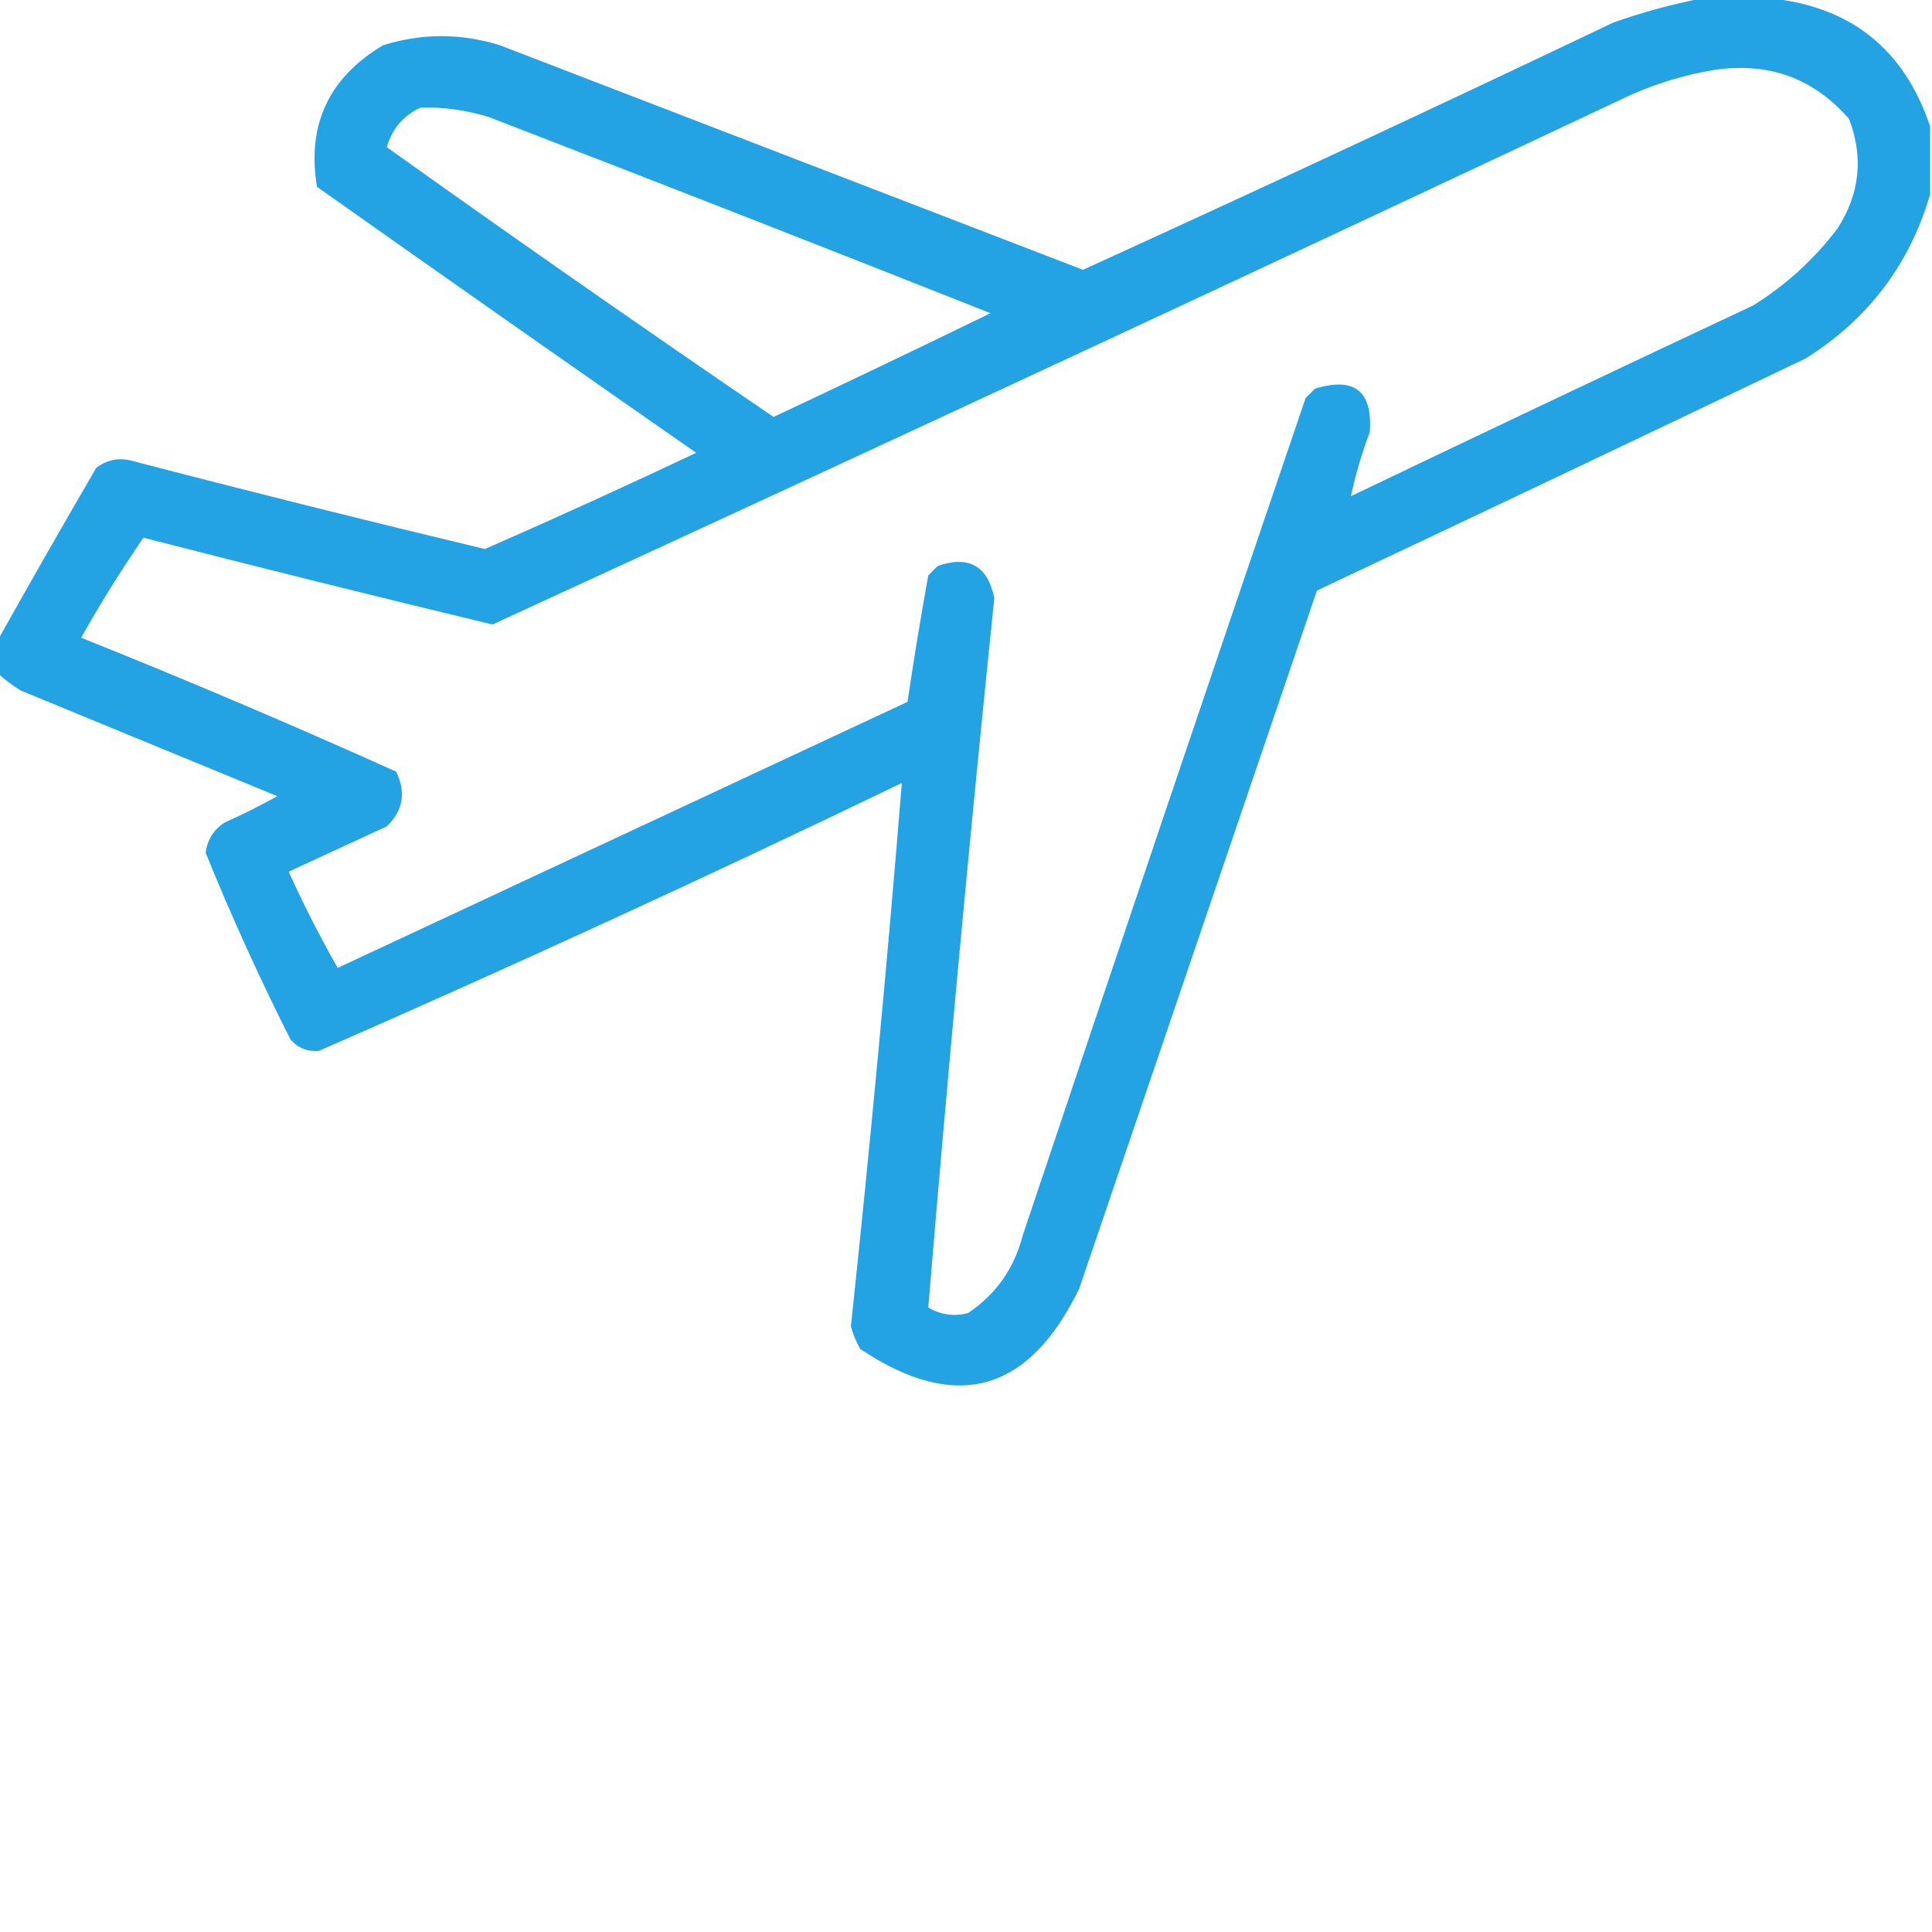 <?xml version="1.0" encoding="UTF-8"?>
<!DOCTYPE svg PUBLIC "-//W3C//DTD SVG 1.1//EN" "http://www.w3.org/Graphics/SVG/1.1/DTD/svg11.dtd">
<svg xmlns="http://www.w3.org/2000/svg" version="1.1" width="512px" height="512px" style="shape-rendering:geometricPrecision; text-rendering:geometricPrecision; image-rendering:optimizeQuality; fill-rule:evenodd; clip-rule:evenodd" xmlns:xlink="http://www.w3.org/1999/xlink">
<g><path style="opacity:0.962" fill="#1ba0e2" d="M 451.5,-0.5 C 457.167,-0.5 462.833,-0.5 468.5,-0.5C 490.254,1.534 504.587,12.867 511.5,33.5C 511.5,39.5 511.5,45.5 511.5,51.5C 506.059,70.121 495.059,84.621 478.5,95C 435.409,115.628 392.243,136.128 349,156.5C 328,218.167 307,279.833 286,341.5C 272.625,369.101 253.291,374.434 228,357.5C 226.888,355.61 226.054,353.61 225.5,351.5C 230.597,303.527 235.097,255.527 239,207.5C 187.894,232.138 136.394,255.805 84.5,278.5C 81.486,278.742 78.986,277.742 77,275.5C 68.809,259.287 61.309,242.787 54.5,226C 54.932,222.566 56.599,219.9 59.5,218C 64.29,215.852 68.956,213.519 73.5,211C 50.833,201.667 28.167,192.333 5.5,183C 3.34,181.668 1.34,180.168 -0.5,178.5C -0.5,175.5 -0.5,172.5 -0.5,169.5C 8.013,154.315 16.68,139.148 25.5,124C 28.217,121.924 31.217,121.257 34.5,122C 65.755,130.147 97.088,137.98 128.5,145.5C 147.265,137.285 165.932,128.785 184.5,120C 150.912,96.623 117.412,73.123 84,49.5C 81.282,33.099 87.115,20.599 101.5,12C 111.812,8.766 122.146,8.766 132.5,12C 184.014,31.837 235.514,51.67 287,71.5C 334.001,50.083 380.835,28.25 427.5,6C 435.463,3.178 443.463,1.012 451.5,-0.5 Z M 454.5,18.5 C 468.83,16.439 480.663,20.773 490,31.5C 493.888,41.605 492.888,51.272 487,60.5C 480.749,68.753 473.249,75.586 464.5,81C 428.924,97.705 393.424,114.538 358,131.5C 359.225,125.813 360.892,120.147 363,114.5C 363.794,103.631 358.961,99.797 348.5,103C 347.667,103.833 346.833,104.667 346,105.5C 320.802,179.426 295.802,253.426 271,327.5C 268.733,336.219 263.9,343.052 256.5,348C 252.756,348.929 249.256,348.429 246,346.5C 251.2,283.8 257.033,221.134 263.5,158.5C 261.741,149.954 256.741,147.12 248.5,150C 247.667,150.833 246.833,151.667 246,152.5C 243.987,163.647 242.154,174.814 240.5,186C 190.167,209.5 139.833,233 89.5,256.5C 84.8,248.269 80.467,239.769 76.5,231C 85.167,227 93.833,223 102.5,219C 106.815,214.879 107.649,210.045 105,204.5C 77.463,192.095 49.63,180.261 21.5,169C 26.636,159.886 32.136,151.052 38,142.5C 68.78,150.403 99.613,158.07 130.5,165.5C 231.373,119.151 332.04,72.318 432.5,25C 439.689,21.877 447.022,19.71 454.5,18.5 Z M 111.5,28.5 C 117.631,28.359 123.631,29.193 129.5,31C 173.912,48.137 218.246,65.471 262.5,83C 243.41,92.295 224.243,101.462 205,110.5C 170.5,86.976 136.333,63.143 102.5,39C 103.916,34.088 106.916,30.588 111.5,28.5 Z"/></g>
</svg>
